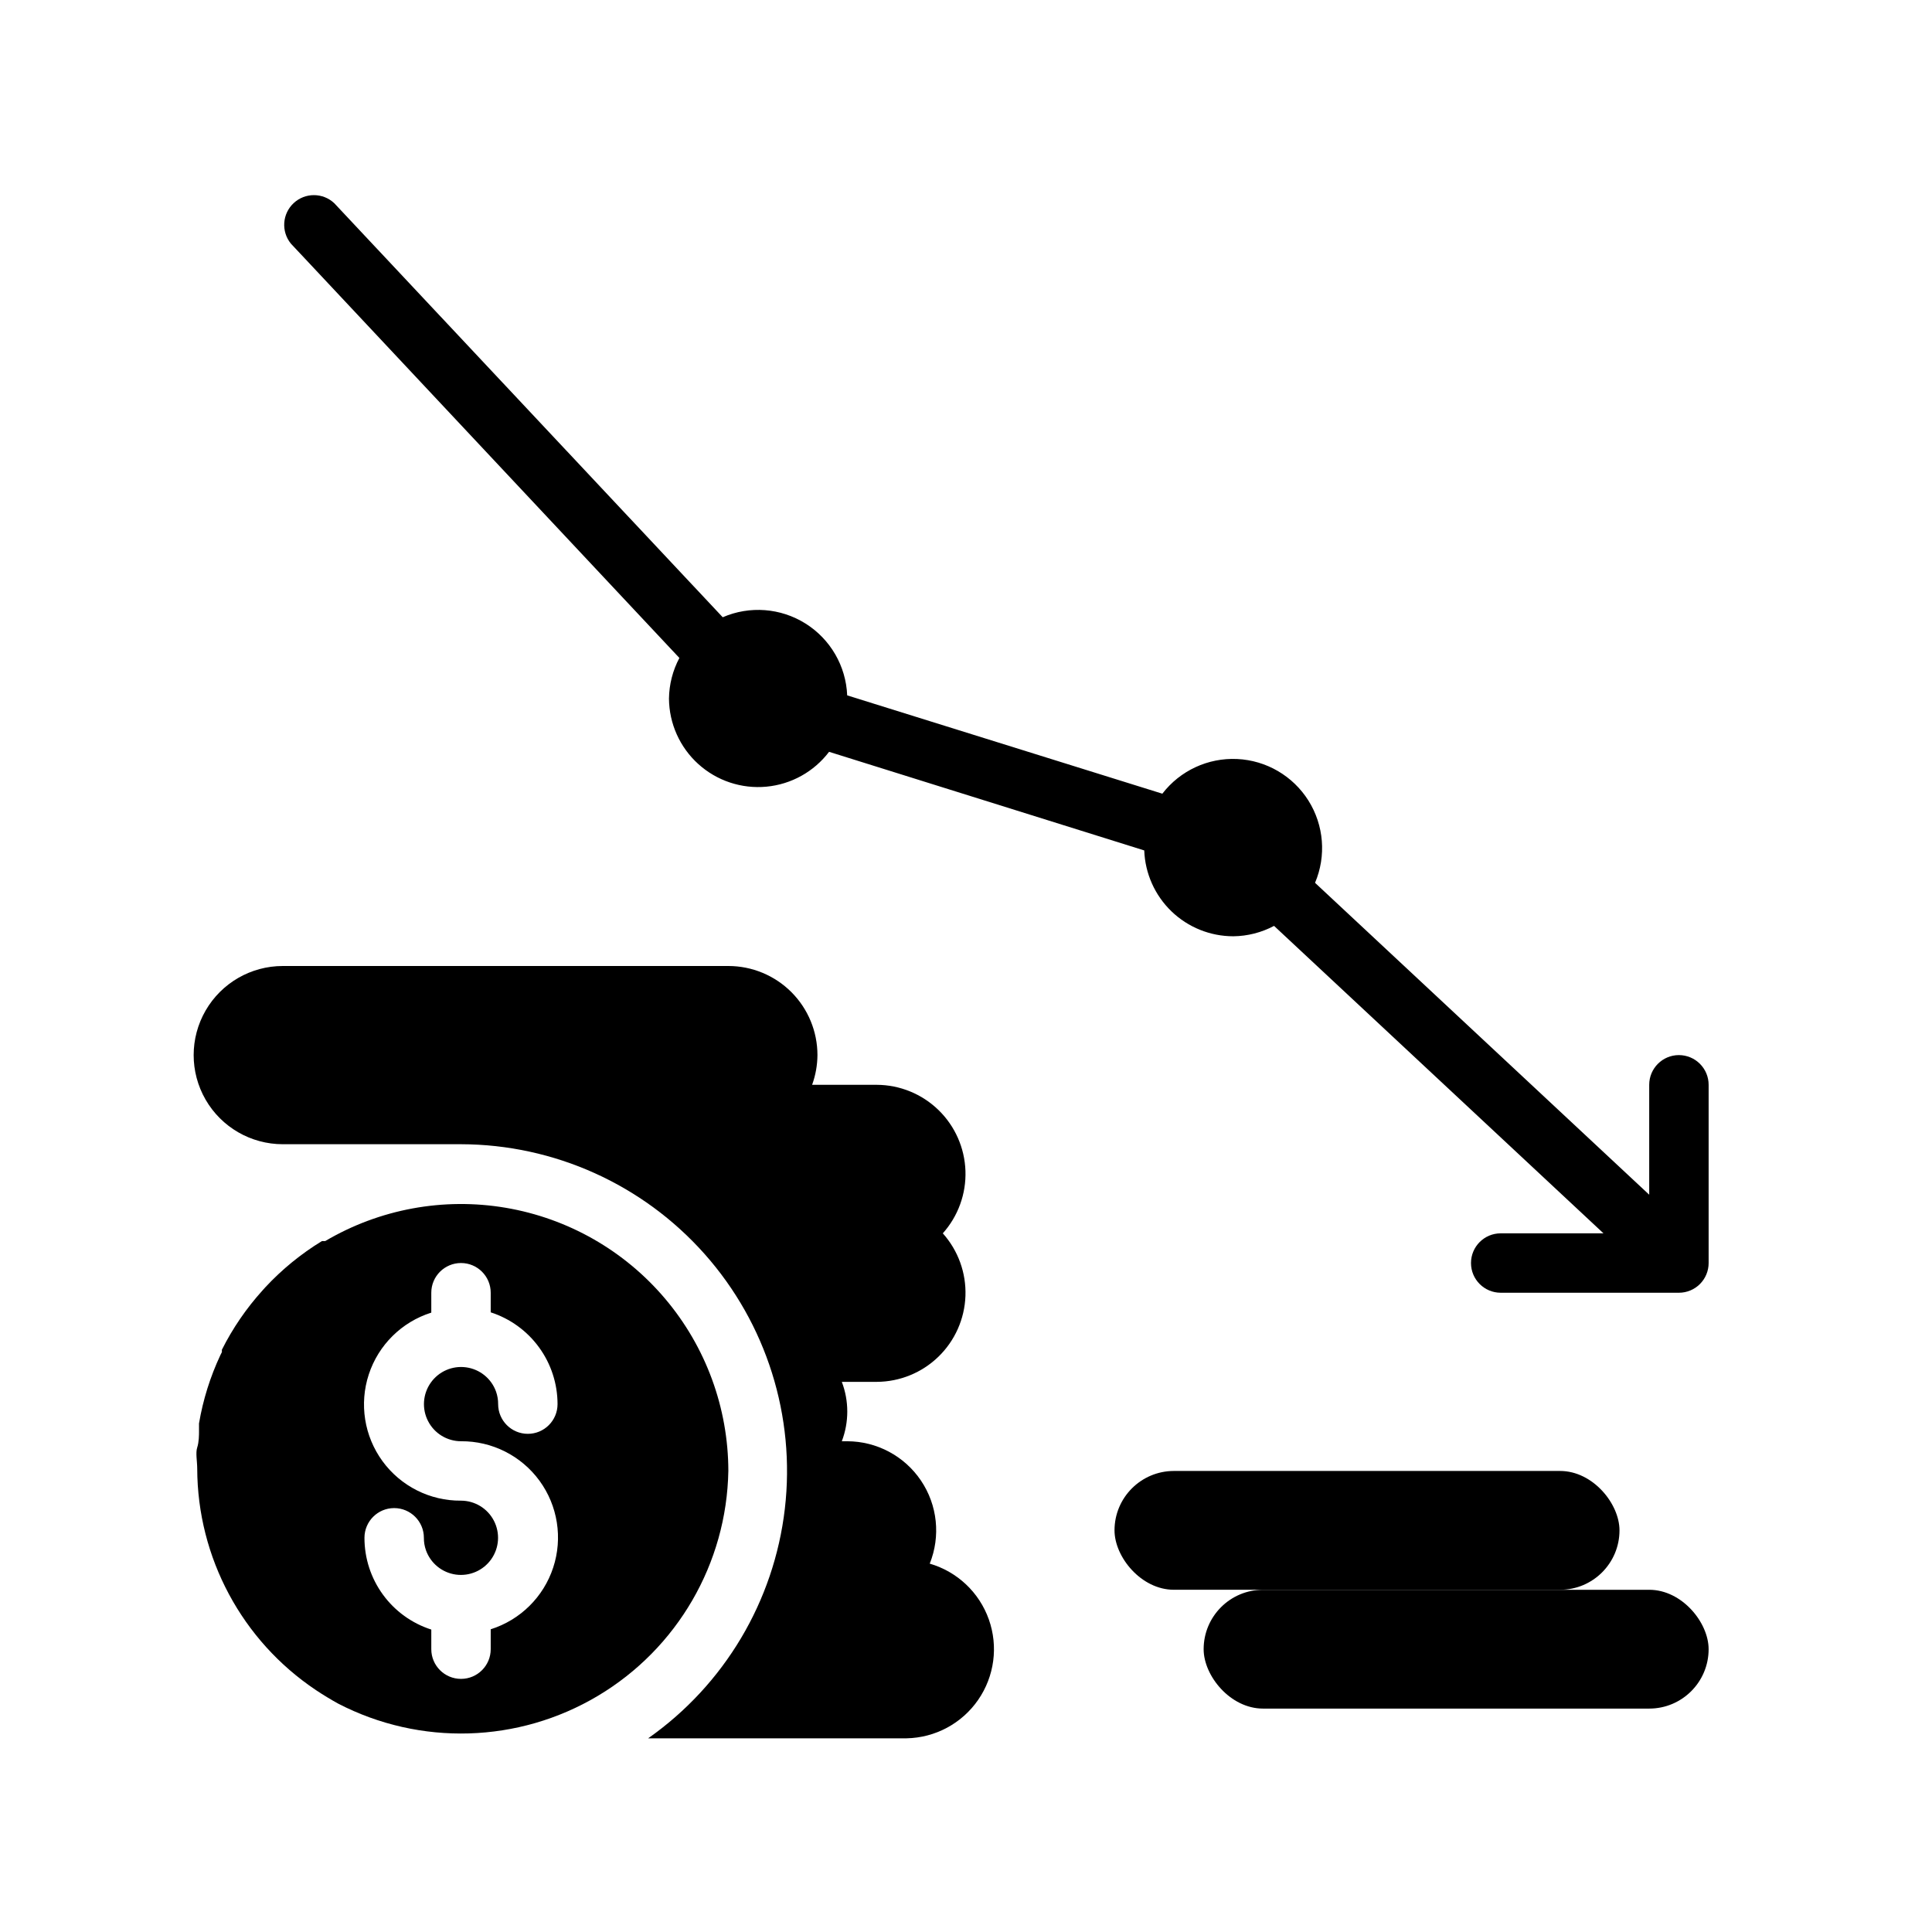 <?xml version="1.0" encoding="UTF-8"?>
<!-- Uploaded to: SVG Repo, www.svgrepo.com, Generator: SVG Repo Mixer Tools -->
<svg fill="#000000" width="800px" height="800px" version="1.1" viewBox="144 144 512 512" xmlns="http://www.w3.org/2000/svg">
 <g>
  <path d="m478.72 565.31h102.34c8.695 0 15.742 8.695 15.742 15.742 0 8.695-7.051 15.742-15.742 15.742h-102.34c-8.695 0-15.742-8.695-15.742-15.742 0-8.695 7.051-15.742 15.742-15.742z"/>
  <path d="m455.1 533.82h102.34c8.695 0 15.742 8.695 15.742 15.742 0 8.695-7.051 15.742-15.742 15.742h-102.34c-8.695 0-15.742-8.695-15.742-15.742 0-8.695 7.051-15.742 15.742-15.742z"/>
  <path d="m337.02 533.82c-0.027-16.719-5.961-32.891-16.758-45.652-10.797-12.766-25.762-21.297-42.242-24.094-16.484-2.797-33.422 0.328-47.824 8.816h-0.867c-5.551 3.383-10.609 7.516-15.035 12.277l-0.707 0.789c-4.289 4.738-7.918 10.035-10.785 15.742v0.629l-0.395 0.789c-2.699 5.754-4.606 11.844-5.668 18.105v2.203c0 0.707 0 2.754-0.473 4.172-0.473 1.418 0 3.699 0 5.59 0.062 23.598 11.867 45.617 31.488 58.727 1.891 1.258 3.832 2.441 5.824 3.543 21.766 11.281 47.812 10.508 68.871-2.039s34.133-35.09 34.57-59.598zm-70.848-7.871v-0.004c8.211-0.062 15.957 3.832 20.801 10.465 4.844 6.633 6.195 15.195 3.633 23-2.562 7.805-8.73 13.898-16.562 16.367v5.273c0 4.348-3.523 7.871-7.871 7.871-4.348 0-7.875-3.523-7.875-7.871v-5.195c-5.148-1.652-9.641-4.898-12.824-9.273-3.184-4.371-4.894-9.641-4.887-15.051 0-4.348 3.523-7.871 7.871-7.871 4.348 0 7.875 3.523 7.875 7.871-0.012 1.125 0.176 2.242 0.551 3.305 1.234 3.461 4.289 5.945 7.93 6.445 3.641 0.496 7.254-1.07 9.371-4.07 2.121-3 2.394-6.934 0.707-10.195-1.684-3.266-5.047-5.316-8.719-5.324-8.215 0.066-15.961-3.828-20.805-10.465-4.844-6.633-6.195-15.195-3.633-23 2.562-7.805 8.73-13.895 16.562-16.367v-5.273c0-4.348 3.527-7.871 7.875-7.871 4.348 0 7.871 3.523 7.871 7.871v5.195c5.144 1.664 9.629 4.914 12.809 9.285 3.184 4.367 4.898 9.637 4.902 15.039 0 4.348-3.523 7.875-7.871 7.875-4.348 0-7.871-3.527-7.871-7.875 0.008-1.125-0.18-2.242-0.551-3.305-1.234-3.461-4.293-5.945-7.934-6.441-3.641-0.5-7.254 1.07-9.371 4.07-2.121 3-2.394 6.93-0.707 10.191 1.684 3.266 5.047 5.316 8.723 5.324z"/>
  <path d="m390.39 558.38c2.926-7.273 2.055-15.527-2.332-22.023-4.387-6.5-11.711-10.402-19.551-10.41h-1.418c1.93-5.07 1.93-10.672 0-15.742h9.289c6.098-0.031 11.945-2.422 16.32-6.668 4.375-4.246 6.938-10.02 7.156-16.113 0.215-6.094-1.938-12.035-6-16.578 4.062-4.547 6.215-10.484 6-16.578-0.219-6.094-2.781-11.867-7.156-16.113s-10.223-6.637-16.32-6.668h-17.16c0.914-2.527 1.395-5.188 1.414-7.875 0-6.262-2.488-12.27-6.914-16.699-4.43-4.426-10.438-6.914-16.699-6.914h-118.08c-8.438 0-16.234 4.5-20.453 11.805-4.219 7.309-4.219 16.312 0 23.617 4.219 7.309 12.016 11.809 20.453 11.809h47.234c24.676 0.055 48.156 10.637 64.547 29.086 16.387 18.449 24.125 43.016 21.27 67.527-2.856 24.512-16.035 46.641-36.223 60.828h68.484c7.59-0.148 14.648-3.934 18.965-10.18 4.32-6.242 5.375-14.184 2.832-21.336-2.539-7.156-8.367-12.652-15.656-14.773z"/>
  <path d="m588.93 423.61c-4.348 0-7.871 3.527-7.871 7.875v29.125l-88.559-82.656c3.016-7.113 2.359-15.25-1.75-21.789-4.113-6.539-11.164-10.656-18.879-11.02-7.719-0.363-15.125 3.07-19.836 9.191l-83.52-26.055c-0.32-7.777-4.449-14.898-11.043-19.035-6.594-4.141-14.801-4.762-21.941-1.668l-102.96-109.74c-3.023-2.828-7.719-2.832-10.746-0.012-3.027 2.82-3.356 7.504-0.75 10.719l102.97 109.82c-1.766 3.324-2.711 7.019-2.758 10.781 0.051 6.617 2.875 12.906 7.785 17.344 4.906 4.434 11.449 6.606 18.035 5.988 6.586-0.617 12.613-3.969 16.609-9.238l83.523 26.133c0.223 6.113 2.812 11.898 7.215 16.145 4.406 4.242 10.285 6.609 16.402 6.606 3.762-0.043 7.461-0.988 10.785-2.754l87.301 81.477h-27.238c-4.348 0-7.871 3.523-7.871 7.871s3.523 7.871 7.871 7.871h47.23c2.09 0 4.09-0.828 5.566-2.305 1.477-1.477 2.309-3.481 2.309-5.566v-47.23c0-2.09-0.832-4.09-2.309-5.566-1.477-1.477-3.477-2.309-5.566-2.309z"/>
 </g>
</svg>